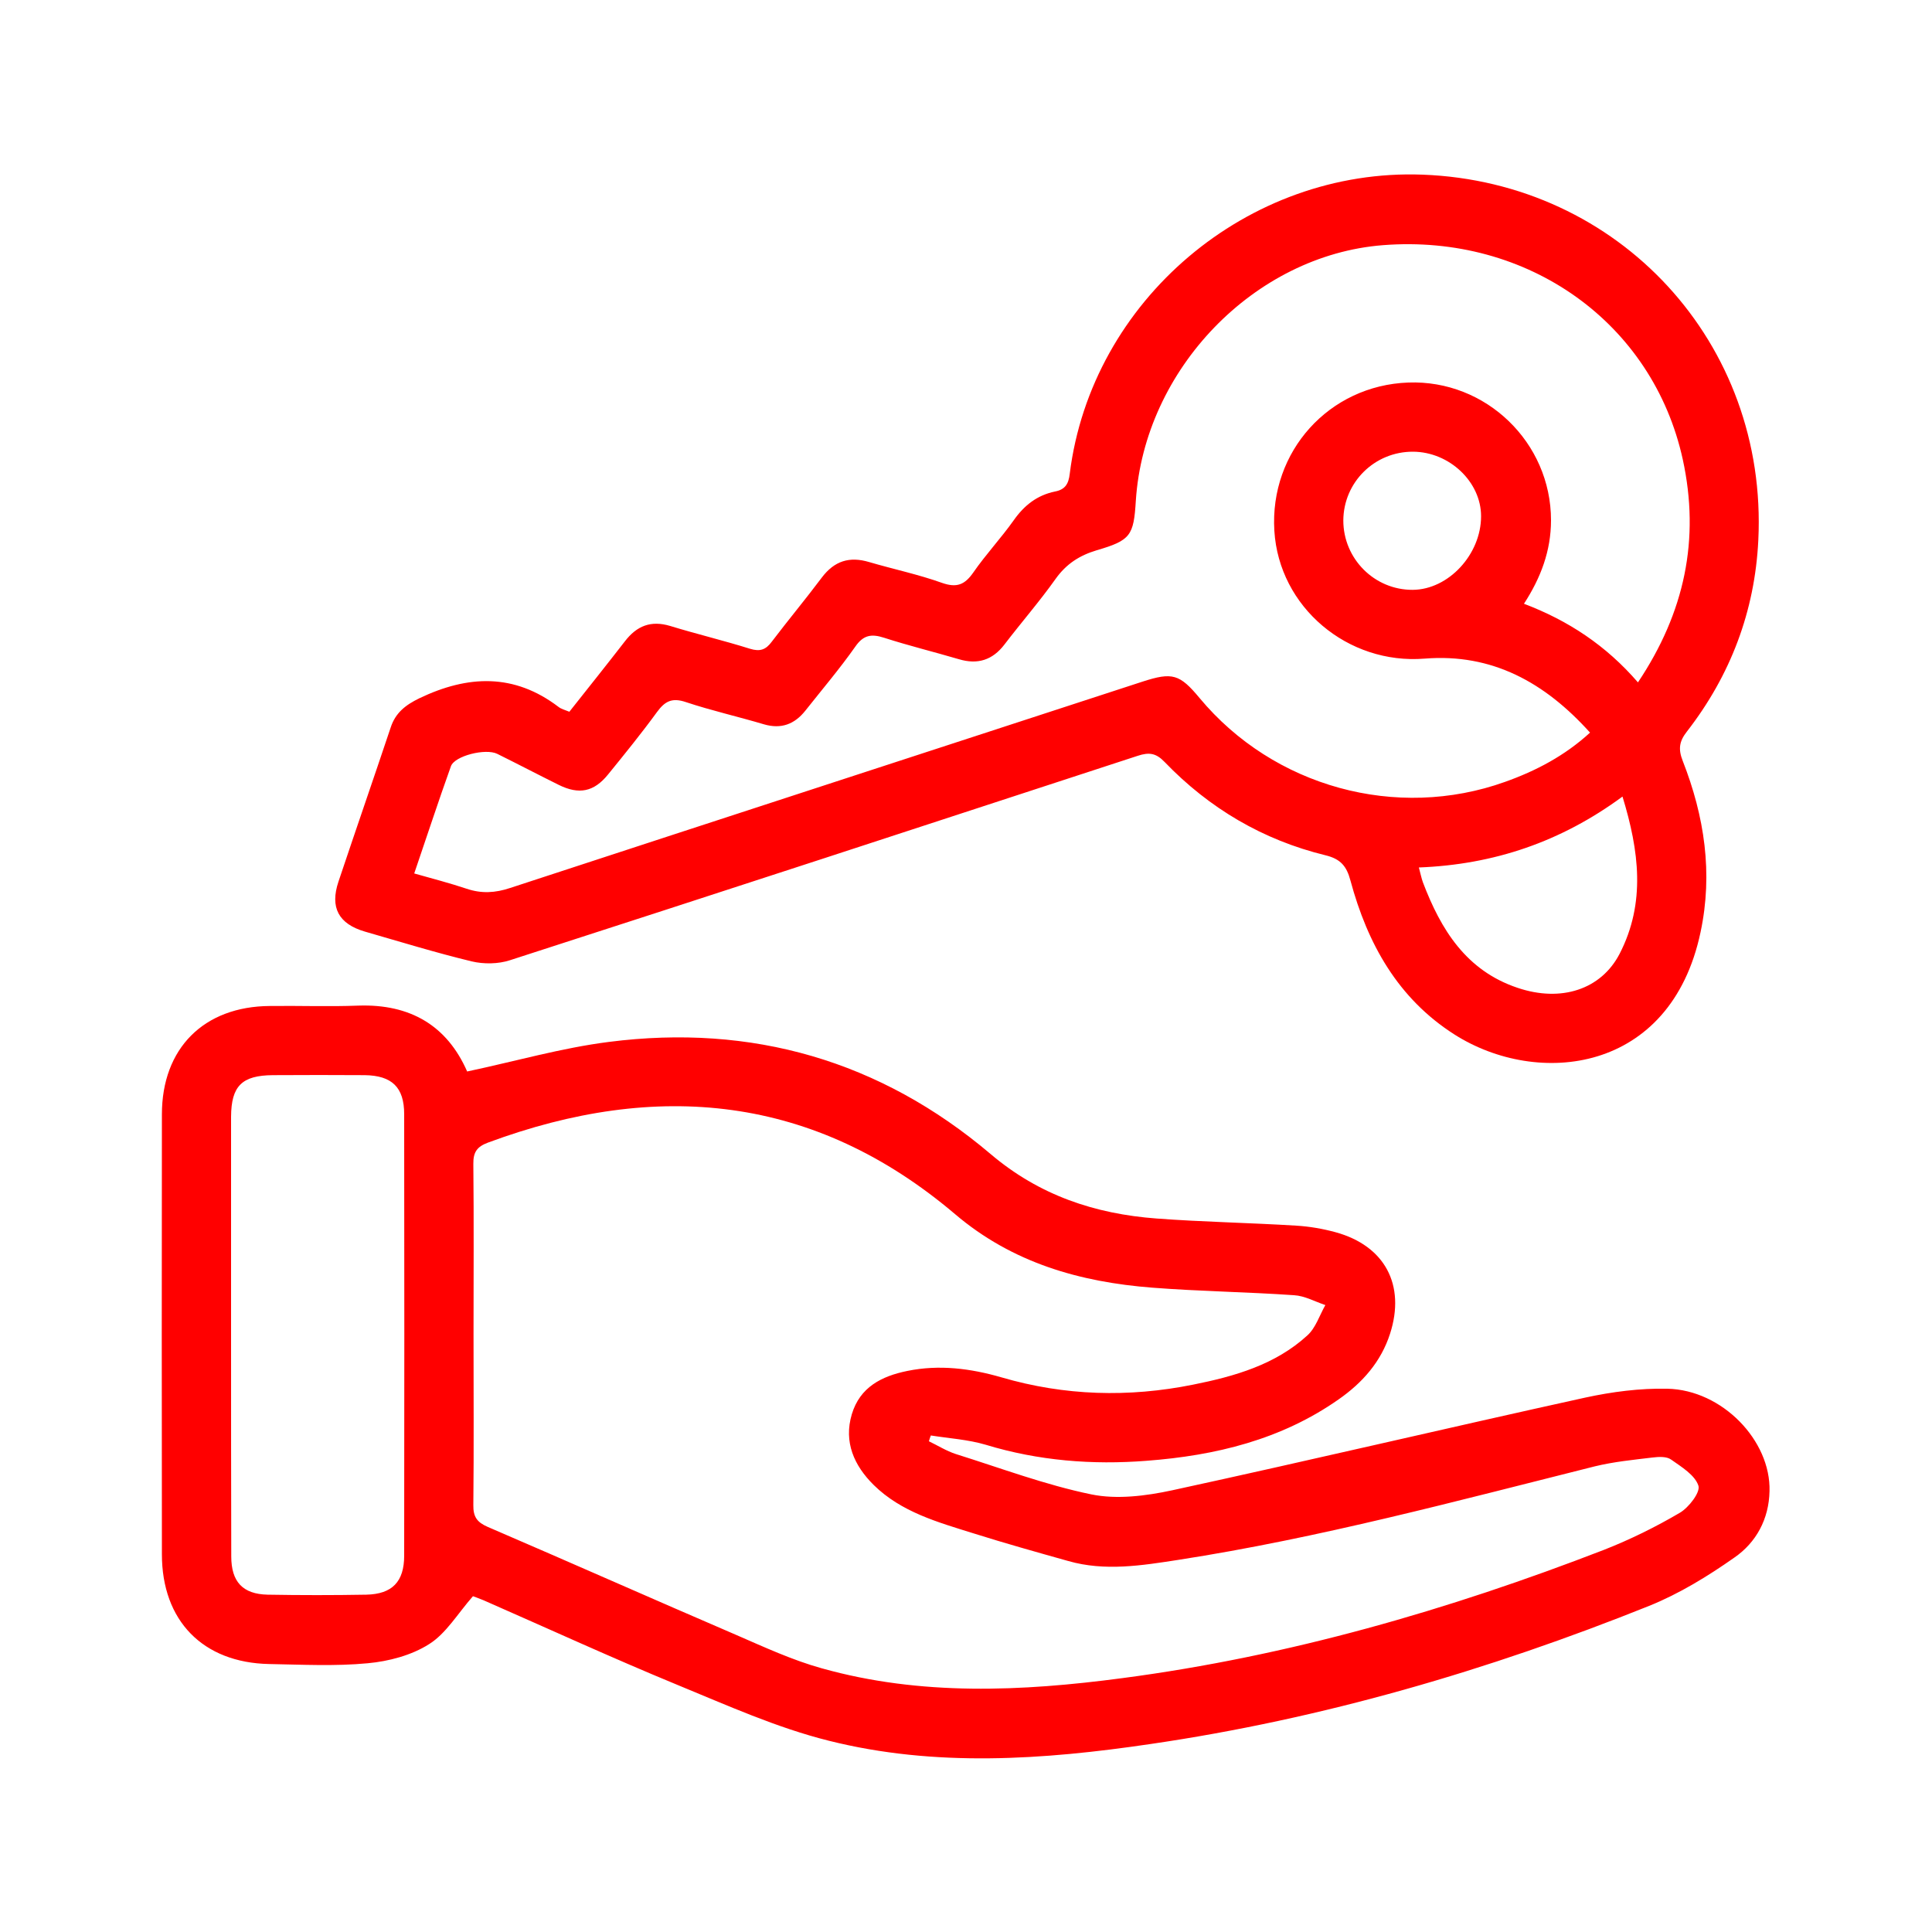 <svg xmlns="http://www.w3.org/2000/svg" xmlns:xlink="http://www.w3.org/1999/xlink" id="Layer_1" x="0px" y="0px" viewBox="0 0 100 100" style="enable-background:new 0 0 100 100;" xml:space="preserve"><style type="text/css">	.st0{fill:#FF0000;}</style><g>	<path class="st0" d="M156.67,14.66c-12.67,5.42-20.9,14.74-24.28,28.12c-2.37,9.4-1.32,18.54,2.85,27.32  c0.13,0.27,0.27,0.54,0.41,0.81c0.03,0.06,0.08,0.11,0.25,0.32c0.3-1.19,0.55-2.27,0.85-3.34c0.42-1.5,1.93-2.1,3.09-1.24  c0.75,0.55,0.93,1.32,0.73,2.17c-0.66,2.73-1.33,5.46-2.05,8.17c-0.31,1.16-1.28,1.69-2.44,1.41c-2.7-0.64-5.4-1.27-8.07-2.03  c-0.63-0.18-1.11-0.89-1.66-1.35V73.8c0.75-1.2,1.78-1.52,3.12-1.09c0.93,0.3,1.89,0.47,2.87,0.7c-0.88-2.15-1.82-4.19-2.58-6.3  c-7.96-22.27,3.51-47.47,25.51-56.12c1.34-0.53,2.45-0.18,2.91,0.93C158.65,13.06,158.1,14.05,156.67,14.66z"></path>	<path class="st0" d="M212.72,81.3c-1.07,0.26-2.07-0.35-2.37-1.52c-0.26-0.98-0.45-1.97-0.71-3.13c-0.25,0.31-0.44,0.52-0.6,0.75  c-7.82,11.15-18.46,17.66-31.99,19.43c-0.89,0.12-1.79,0.24-2.69,0.36h-4.68c-1.98-0.27-3.97-0.45-5.92-0.82  c-7.16-1.32-13.61-4.24-19.35-8.71c-1.14-0.89-1.38-2.06-0.66-2.99c0.72-0.94,1.9-1,3.05-0.12c8.22,6.29,17.49,9.32,27.81,8.53  c13.53-1.03,24.08-7.35,31.66-18.62c0.07-0.1,0.13-0.23,0.3-0.55c-1.38,0.28-2.58,0.53-3.78,0.77c-1.27,0.25-2.28-0.28-2.56-1.36  c-0.3-1.14,0.36-2.15,1.68-2.45c2.64-0.6,5.29-1.17,7.94-1.71c1.37-0.28,2.25,0.3,2.56,1.65c0.6,2.71,1.19,5.42,1.75,8.14  C214.39,80.04,213.74,81.06,212.72,81.3z"></path>	<path class="st0" d="M216.67,49.59v5.9c-0.15,1.11-0.29,2.21-0.45,3.31c-0.18,1.26-0.86,1.96-1.91,2c-1.33,0.05-2.1-0.98-2.01-2.44  c0.16-2.84,0.44-5.69,0.28-8.51c-0.49-8.65-3.61-16.35-9.07-23.05c-6.78-8.31-15.53-13.24-26.16-14.76  c-1.33-0.19-2.69-0.24-4.34-0.38c0.86,1,1.53,1.77,2.18,2.57c0.71,0.88,0.77,1.72,0.22,2.51c-0.71,1.03-2.12,1.2-2.99,0.24  c-1.77-1.96-3.49-3.97-5.18-6c-0.65-0.78-0.59-1.82,0.17-2.49c2.22-1.93,4.49-3.79,6.74-5.68h1.02c1.23,0.88,1.74,1.68,1.27,2.53  c-0.49,0.88-1.28,1.59-1.98,2.42c1.37,0.17,2.77,0.28,4.15,0.51c15.04,2.53,26.01,10.69,33.14,24.07  c2.74,5.13,4.26,10.66,4.74,16.47C216.52,49.07,216.61,49.33,216.67,49.59z"></path>	<path class="st0" d="M202.65,47.9c-0.11-1.04-0.71-1.64-1.75-1.82c-1.33-0.24-2.65-0.53-3.99-0.7c-0.59-0.08-0.78-0.35-0.96-0.84  c-0.45-1.21-1-2.38-1.41-3.59c-0.13-0.37-0.09-0.92,0.1-1.25c0.67-1.1,1.43-2.14,2.17-3.19c0.62-0.9,0.59-1.76-0.06-2.63  c-1.94-2.6-4.23-4.85-6.88-6.73c-1.06-0.75-1.69-0.73-2.77,0.04c-0.92,0.65-1.84,1.28-2.71,1.97c-0.51,0.4-0.9,0.38-1.46,0.1  c-1.02-0.52-2.08-0.98-3.17-1.35c-0.64-0.21-0.91-0.52-0.98-1.19c-0.11-1.08-0.38-2.14-0.54-3.21c-0.16-1.07-0.74-1.73-1.82-1.89  c-3.31-0.49-6.61-0.53-9.91,0.06c-1,0.18-1.53,0.81-1.7,1.77c-0.21,1.13-0.45,2.26-0.58,3.41c-0.07,0.62-0.36,0.83-0.9,1.03  c-1.14,0.42-2.27,0.89-3.36,1.43c-0.5,0.25-0.83,0.22-1.27-0.11c-0.94-0.73-1.91-1.4-2.88-2.09c-0.88-0.63-1.74-0.6-2.62,0.04  c-2.59,1.89-4.89,4.09-6.83,6.64c-0.79,1.05-0.81,1.77-0.06,2.87c0.69,1.01,1.43,1.98,2.06,3.02c0.2,0.33,0.25,0.88,0.13,1.25  c-0.43,1.25-0.93,2.47-1.48,3.67c-0.15,0.32-0.55,0.66-0.89,0.73c-1.32,0.31-2.66,0.51-3.99,0.74c-1.04,0.18-1.58,0.82-1.75,1.84  c-0.52,3.17-0.56,6.34-0.05,9.51c0.23,1.37,0.72,1.87,2.07,2.1c1.24,0.22,2.48,0.39,3.7,0.68c0.36,0.09,0.78,0.47,0.94,0.82  c0.55,1.16,1.03,2.36,1.45,3.57c0.12,0.37,0.08,0.93-0.12,1.25c-0.64,1.08-1.41,2.08-2.11,3.11c-0.73,1.08-0.72,1.76,0.05,2.78  c1.94,2.56,4.21,4.78,6.82,6.65c1.03,0.73,1.74,0.73,2.79-0.01c0.94-0.66,1.84-1.38,2.81-2c0.3-0.19,0.82-0.24,1.15-0.12  c1.24,0.45,2.45,0.97,3.65,1.53c0.27,0.13,0.56,0.47,0.63,0.76c0.25,1.16,0.44,2.33,0.62,3.5c0.17,1.07,0.78,1.72,1.84,1.88  c3.24,0.48,6.48,0.5,9.72,0.01c1.06-0.16,1.7-0.77,1.88-1.84c0.18-1.14,0.34-2.29,0.62-3.4c0.09-0.37,0.45-0.79,0.79-0.96  c1.12-0.55,2.28-1.04,3.46-1.46c0.36-0.12,0.91-0.07,1.24,0.13c0.97,0.6,1.88,1.32,2.82,1.98c1.04,0.73,1.75,0.74,2.79-0.01  c2.58-1.85,4.84-4.04,6.76-6.57c0.8-1.06,0.81-1.72,0.04-2.86c-0.71-1.04-1.47-2.04-2.11-3.11c-0.2-0.33-0.23-0.88-0.1-1.26  c0.41-1.21,0.89-2.41,1.44-3.57c0.16-0.35,0.59-0.71,0.96-0.8c1.25-0.3,2.53-0.46,3.79-0.7c1.26-0.24,1.77-0.74,1.94-2  c0.19-1.54,0.32-3.09,0.47-4.68C202.98,51.2,202.83,49.55,202.65,47.9z M198.99,55.82c-1.34,0.24-2.62,0.53-3.91,0.68  c-1.43,0.17-2.17,0.86-2.6,2.27c-0.55,1.8-1.32,3.54-2.13,5.25c-0.5,1.04-0.53,1.9,0.16,2.83c0.82,1.11,1.58,2.27,2.46,3.55  c-1.34,1.28-2.65,2.54-4.01,3.75c-0.18,0.16-0.7,0.15-0.92,0.01c-0.97-0.62-1.9-1.31-2.82-2c-0.9-0.68-1.74-0.58-2.73-0.1  c-1.79,0.87-3.63,1.64-5.5,2.33c-1.01,0.37-1.61,0.93-1.77,1.97c-0.17,1.04-0.36,2.07-0.51,3.11c-0.08,0.56-0.31,0.83-0.91,0.82  c-1.53-0.03-3.05-0.03-4.57,0c-0.61,0.01-0.83-0.28-0.91-0.83c-0.14-1-0.34-2-0.49-3c-0.16-1.09-0.75-1.69-1.8-2.08  c-1.87-0.68-3.71-1.45-5.49-2.32c-1.05-0.52-1.9-0.54-2.82,0.16c-1.02,0.78-2.08,1.51-3.41,2.47c-1.36-1.48-2.73-2.96-4.12-4.48  c0.8-1.16,1.59-2.33,2.42-3.49c0.59-0.84,0.56-1.64,0.14-2.57c-0.85-1.91-1.64-3.85-2.35-5.81c-0.34-0.92-0.82-1.52-1.8-1.69  c-1.47-0.26-2.93-0.54-4.54-0.84c0-1.9-0.02-3.81,0.04-5.73c0-0.17,0.45-0.41,0.73-0.47c1.19-0.24,2.4-0.44,3.6-0.63  c1.04-0.17,1.62-0.75,1.98-1.77c0.67-1.94,1.44-3.85,2.3-5.72c0.46-1.01,0.49-1.85-0.16-2.75c-0.8-1.09-1.55-2.21-2.4-3.44  c0.76-0.8,1.44-1.56,2.16-2.27c0.7-0.68,1.46-1.3,2.23-1.98c1.09,0.78,2.16,1.5,3.17,2.28c0.93,0.71,1.78,0.68,2.82,0.18  c1.79-0.87,3.63-1.65,5.5-2.32c1.06-0.38,1.64-0.99,1.8-2.07c0.16-1.04,0.3-2.08,0.55-3.1c0.07-0.28,0.47-0.68,0.73-0.7  c1.59-0.07,3.18-0.04,4.77-0.06c0.56,0,0.75,0.3,0.82,0.8c0.15,1,0.35,2,0.49,3.01c0.16,1.12,0.75,1.74,1.86,2.13  c1.87,0.67,3.7,1.46,5.49,2.33c1.01,0.48,1.84,0.5,2.73-0.17c1.05-0.8,2.13-1.54,3.52-2.54c1.36,1.46,2.71,2.92,4.11,4.43  c-0.84,1.22-1.63,2.4-2.45,3.55c-0.63,0.87-0.58,1.69-0.15,2.65c0.86,1.91,1.63,3.86,2.34,5.82c0.35,0.99,0.92,1.53,1.93,1.7  c1.2,0.19,2.39,0.44,3.6,0.6c0.57,0.07,0.84,0.25,0.83,0.87C198.98,52.2,198.99,53.95,198.99,55.82z"></path>	<path class="st0" d="M171.53,36.71c-8.84-0.02-16.07,7.15-16.09,15.96c-0.02,8.94,7.21,16.22,16.11,16.19  c8.82-0.02,16.03-7.23,16.04-16.05C187.6,43.91,180.44,36.72,171.53,36.71z M171.47,64.9c-6.7-0.02-12.17-5.53-12.12-12.2  c0.05-6.69,5.55-12.11,12.26-12.07c6.63,0.03,12.08,5.52,12.07,12.16C183.67,59.47,178.17,64.92,171.47,64.9z"></path></g><g>	<path class="st0" d="M86.3,71.88c-1.42-0.03-2.87,0.16-4.25,0.46c-7.14,1.57-14.25,3.25-21.39,4.8c-1.35,0.29-2.85,0.48-4.17,0.21  c-2.38-0.49-4.69-1.36-7.02-2.09c-0.49-0.16-0.93-0.44-1.39-0.66c0.03-0.1,0.06-0.2,0.1-0.3c0.95,0.15,1.93,0.21,2.84,0.48  c2.73,0.83,5.52,1.05,8.33,0.83c3.56-0.27,6.96-1.09,9.94-3.18c1.23-0.86,2.19-1.94,2.66-3.4c0.81-2.52-0.27-4.55-2.82-5.25  c-0.66-0.18-1.35-0.3-2.03-0.34c-2.41-0.15-4.83-0.19-7.24-0.37c-3.19-0.24-6.07-1.2-8.59-3.34c-5.7-4.83-12.35-6.75-19.76-5.8  c-2.44,0.31-4.83,1-7.33,1.53c-1.04-2.37-2.94-3.5-5.63-3.41c-1.53,0.06-3.05,0-4.58,0.02c-3.42,0.02-5.59,2.19-5.59,5.61  c-0.01,7.59-0.01,15.18,0,22.77c0,3.44,2.12,5.61,5.55,5.68c1.7,0.03,3.42,0.12,5.1-0.04c1.09-0.1,2.27-0.41,3.18-0.99  c0.88-0.55,1.47-1.57,2.27-2.48c0.06,0.02,0.31,0.11,0.55,0.21c3.33,1.46,6.64,2.98,10.01,4.37c2.58,1.06,5.17,2.23,7.86,2.9  c5.5,1.38,11.1,0.99,16.65,0.17c8.9-1.3,17.48-3.81,25.81-7.15c1.56-0.63,3.03-1.53,4.41-2.5c1.13-0.78,1.79-1.99,1.82-3.44  C91.66,74.56,89.14,71.94,86.3,71.88z M20.92,80.52c0,1.35-0.62,1.99-1.96,2.02c-1.7,0.03-3.4,0.03-5.11,0  c-1.29-0.03-1.88-0.67-1.88-1.98c-0.01-3.83-0.01-7.65-0.01-11.47V57.8c0.01-1.59,0.56-2.14,2.17-2.15c1.58-0.01,3.17-0.01,4.75,0  c1.41,0.02,2.04,0.63,2.04,2.02C20.93,65.28,20.93,72.9,20.92,80.52z M86.95,78.3c-1.26,0.74-2.58,1.39-3.93,1.92  c-8.07,3.12-16.34,5.51-24.93,6.64c-5.2,0.69-10.43,0.93-15.56-0.51c-1.51-0.42-2.96-1.09-4.41-1.72c-4.3-1.85-8.58-3.75-12.88-5.6  c-0.55-0.24-0.75-0.52-0.74-1.13c0.03-2.95,0.01-5.91,0.01-8.87c0-2.93,0.02-5.86-0.01-8.78c-0.01-0.63,0.2-0.9,0.76-1.11  c8.74-3.24,16.88-2.48,24.17,3.7c2.96,2.52,6.46,3.52,10.22,3.81c2.44,0.19,4.89,0.22,7.33,0.39c0.55,0.03,1.08,0.33,1.62,0.51  c-0.3,0.53-0.5,1.18-0.93,1.57c-1.66,1.52-3.77,2.12-5.92,2.55c-3.33,0.67-6.64,0.58-9.92-0.38c-1.59-0.46-3.22-0.67-4.87-0.33  c-1.33,0.27-2.45,0.84-2.87,2.24c-0.43,1.44,0.12,2.66,1.13,3.66c1.43,1.41,3.33,1.93,5.18,2.51c1.62,0.51,3.26,0.97,4.9,1.43  c1.89,0.54,3.8,0.23,5.68-0.06c7.3-1.13,14.41-3.05,21.56-4.84c0.98-0.24,2-0.34,3-0.46c0.32-0.04,0.73-0.06,0.96,0.11  c0.54,0.38,1.23,0.8,1.41,1.35C88.02,77.24,87.41,78.03,86.95,78.3z"></path>	<path class="st0" d="M87.31,37.87c2.26-2.91,3.52-6.23,3.7-9.91c0.5-10.19-7.19-18.54-17.38-18.92  c-9.05-0.34-17.14,6.51-18.26,15.48c-0.06,0.53-0.24,0.82-0.76,0.92c-0.93,0.19-1.6,0.72-2.14,1.49c-0.66,0.93-1.44,1.76-2.09,2.7  c-0.44,0.63-0.85,0.81-1.62,0.54c-1.23-0.44-2.52-0.71-3.78-1.08c-1.01-0.3-1.79-0.06-2.44,0.8c-0.84,1.12-1.74,2.2-2.59,3.32  c-0.31,0.42-0.61,0.53-1.13,0.37c-1.37-0.43-2.76-0.76-4.13-1.18c-1-0.3-1.73-0.01-2.35,0.8c-0.93,1.2-1.88,2.39-2.87,3.64  c-0.24-0.1-0.42-0.14-0.56-0.25c-2.3-1.75-4.69-1.65-7.2-0.45c-0.72,0.35-1.24,0.75-1.49,1.52c-0.89,2.66-1.81,5.31-2.7,7.97  c-0.45,1.34,0,2.19,1.37,2.59c1.84,0.53,3.66,1.09,5.52,1.54c0.63,0.15,1.38,0.14,1.99-0.06c10.84-3.5,21.67-7.04,32.49-10.58  c0.58-0.19,0.94-0.15,1.39,0.32c2.31,2.4,5.09,4.04,8.33,4.83c0.78,0.19,1.09,0.56,1.29,1.31c0.88,3.26,2.45,6.1,5.39,7.97  c4.3,2.73,11.18,2.03,12.73-5.3c0.65-3.06,0.2-6-0.92-8.86C86.86,38.78,86.91,38.38,87.31,37.87z M83.83,49.37  c-0.96,1.85-3.03,2.52-5.28,1.76c-2.66-0.89-3.97-3.01-4.9-5.46c-0.08-0.22-0.12-0.44-0.21-0.77c3.89-0.15,7.36-1.33,10.54-3.67  C84.84,44.04,85.19,46.73,83.83,49.37z M84.78,35.32c-1.66-1.92-3.61-3.2-5.9-4.07c0.87-1.34,1.4-2.74,1.4-4.32  c0-4.03-3.37-7.28-7.39-7.13c-4.1,0.15-7.18,3.57-6.93,7.67c0.24,3.96,3.8,6.94,7.78,6.62c3.49-0.28,6.22,1.23,8.56,3.83  c-1.31,1.2-2.8,1.98-4.4,2.55c-5.62,2.01-11.98,0.26-15.81-4.34c-1.03-1.24-1.41-1.35-2.95-0.85  c-10.91,3.56-21.83,7.11-32.73,10.68c-0.78,0.26-1.49,0.3-2.26,0.04c-0.87-0.29-1.75-0.52-2.71-0.79c0.65-1.9,1.25-3.74,1.9-5.55  c0.19-0.54,1.8-0.94,2.4-0.64c1.07,0.53,2.12,1.08,3.19,1.61c1.04,0.51,1.81,0.36,2.54-0.54c0.87-1.07,1.73-2.13,2.54-3.24  c0.41-0.56,0.78-0.75,1.49-0.51c1.32,0.44,2.7,0.75,4.04,1.15c0.89,0.26,1.58,0,2.14-0.7c0.87-1.1,1.78-2.17,2.59-3.32  c0.42-0.61,0.84-0.67,1.49-0.46c1.27,0.41,2.58,0.73,3.87,1.11c0.97,0.29,1.74,0.05,2.36-0.76c0.87-1.14,1.82-2.23,2.65-3.4  c0.55-0.77,1.23-1.21,2.13-1.48c1.75-0.51,1.91-0.76,2.02-2.56c0.44-6.81,6.14-12.71,12.79-13.23c7.51-0.59,13.97,4.02,15.52,11.09  C88,27.91,87.2,31.7,84.78,35.32z M76.66,26.72c0,1.98-1.69,3.8-3.54,3.81c-1.98,0.01-3.59-1.61-3.59-3.59  c0.01-1.98,1.62-3.57,3.61-3.56C75.02,23.39,76.66,24.94,76.66,26.72z"></path></g></svg>